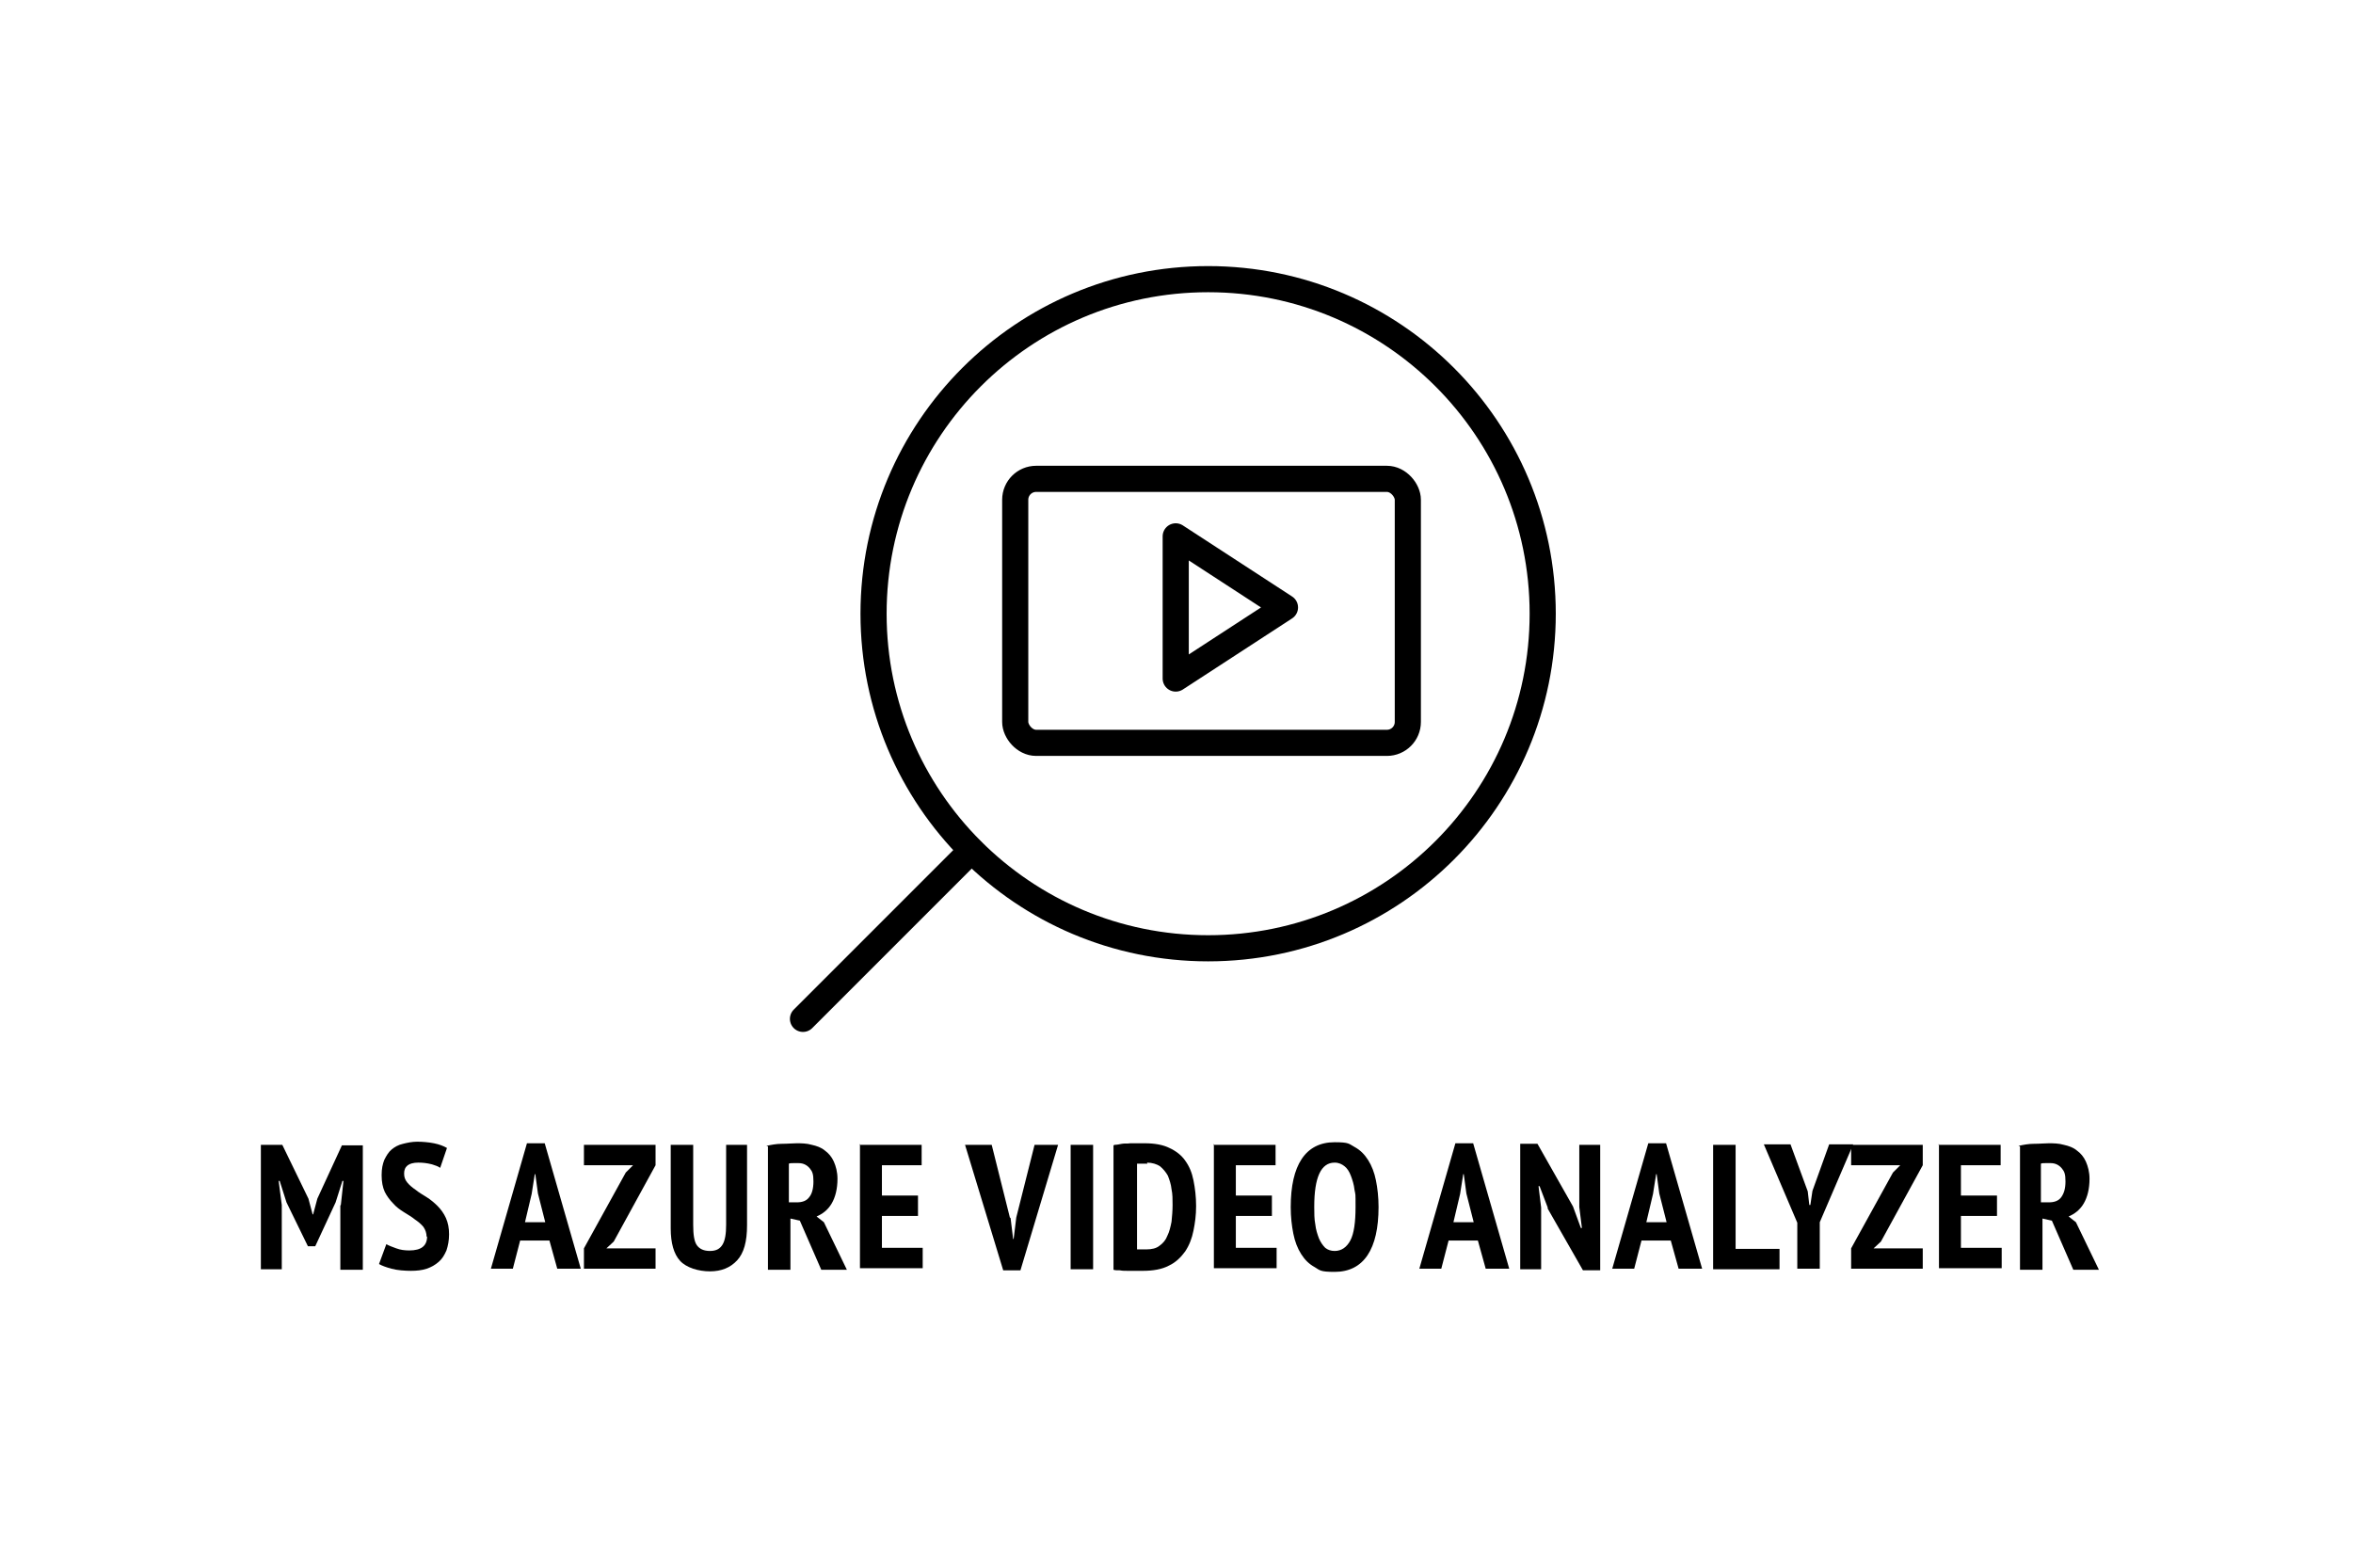 <?xml version="1.0" encoding="UTF-8"?>
<svg xmlns="http://www.w3.org/2000/svg" id="Ebene_4" data-name="Ebene 4" version="1.1" viewBox="0 0 450.1 299.9">
  <defs>
    <style>
      .cls-1 {
        fill: none;
        stroke: #000;
        stroke-linecap: round;
        stroke-linejoin: round;
        stroke-width: 5px;
      }

      .cls-2 {
        fill: #000;
        stroke-width: 0px;
      }
    </style>
  </defs>
  <g>
    <g>
      <circle class="cls-1" cx="231.1" cy="117.4" r="64"></circle>
      <line class="cls-1" x1="185.8" y1="162.7" x2="153.6" y2="194.9"></line>
    </g>
    <g>
      <polygon class="cls-1" points="245.8 116.2 224.9 102.6 224.9 129.8 245.8 116.2"></polygon>
      <rect class="cls-1" x="194.2" y="91.6" width="75.1" height="50.5" rx="4" ry="4"></rect>
    </g>
  </g>
  <g>
    <path class="cls-2" d="M65.2,230.5l.5-4.6h-.2l-1.3,4.1-3.9,8.4h-1.4l-4.1-8.4-1.3-4.1h-.2l.6,4.6v12.3h-4v-23.8h4.1l5,10.3.8,3h.1l.8-3,4.7-10.2h4v23.8h-4.3v-12.3Z"></path>
    <path class="cls-2" d="M81.6,236.6c0-.7-.2-1.3-.6-1.9-.4-.5-1-1-1.6-1.4-.6-.5-1.3-.9-2.1-1.4-.8-.5-1.5-1-2.1-1.7-.6-.6-1.2-1.4-1.6-2.2-.4-.9-.6-1.9-.6-3.2s.2-2.1.5-2.9c.4-.8.8-1.5,1.4-2s1.3-.9,2.2-1.1c.8-.2,1.7-.4,2.7-.4s2.2.1,3.2.3c1,.2,1.8.5,2.5.9l-1.3,3.8c-.4-.3-1-.5-1.7-.7-.8-.2-1.6-.3-2.5-.3s-1.6.2-2,.5c-.5.4-.7.9-.7,1.6s.2,1.2.6,1.7c.4.5,1,1,1.6,1.4.6.5,1.3.9,2.1,1.4.8.5,1.5,1.1,2.1,1.7s1.2,1.4,1.6,2.3c.4.9.6,1.9.6,3.1s-.2,2.2-.5,3.1c-.4.9-.8,1.6-1.5,2.2s-1.4,1-2.3,1.3c-.9.3-1.9.4-3,.4s-2.6-.1-3.7-.4c-1.1-.3-1.9-.6-2.4-.9l1.4-3.8c.5.3,1.1.5,1.9.8.8.3,1.6.4,2.5.4,2.3,0,3.4-.9,3.4-2.7Z"></path>
    <path class="cls-2" d="M105.1,237.3h-5.6l-1.4,5.4h-4.2l6.9-24h3.4l6.9,24h-4.5l-1.5-5.4ZM100.4,233.8h3.9l-1.4-5.5-.5-3.7h-.1l-.6,3.8-1.3,5.5Z"></path>
    <path class="cls-2" d="M111.7,238.8l8-14.5,1.4-1.4h-9.4v-3.9h13.7v3.9l-8,14.6-1.4,1.3h9.4v3.9h-13.7v-3.9Z"></path>
    <path class="cls-2" d="M138.9,219h4v15.4c0,3.1-.6,5.3-1.9,6.7-1.3,1.4-3,2.1-5.2,2.1s-4.5-.7-5.7-2c-1.2-1.3-1.8-3.4-1.8-6.2v-16h4.3v15.3c0,1.9.2,3.2.7,3.9.5.7,1.3,1.1,2.5,1.1s1.9-.4,2.4-1.2c.5-.8.7-2.1.7-3.8v-15.3Z"></path>
    <path class="cls-2" d="M146.6,219.2c.9-.2,1.9-.4,3-.4,1.1,0,2-.1,2.8-.1s1.9,0,2.9.3c.9.2,1.8.5,2.5,1.1.7.5,1.3,1.2,1.7,2.1.4.9.7,2,.7,3.3,0,1.9-.4,3.5-1.1,4.7-.7,1.2-1.7,2-2.9,2.5l1.4,1.1,4.4,9.1h-4.9l-4.1-9.4-1.8-.4v9.8h-4.3v-23.6ZM150.9,230h1.5c1.1,0,1.9-.3,2.4-1,.5-.6.8-1.6.8-3s-.2-1.9-.7-2.5c-.5-.6-1.2-1-2.1-1s-.7,0-1.1,0c-.3,0-.6,0-.8.1v7.3Z"></path>
    <path class="cls-2" d="M164.4,219h11.9v3.9h-7.6v5.8h6.9v3.9h-6.9v6.1h7.8v3.9h-12v-23.8Z"></path>
    <path class="cls-2" d="M193.3,232.9l.5,4.1h.1l.5-4.1,3.5-13.9h4.5l-7.2,24h-3.3l-7.3-24h5.1l3.5,14Z"></path>
    <path class="cls-2" d="M204.8,219h4.3v23.8h-4.3v-23.8Z"></path>
    <path class="cls-2" d="M213.2,219c.4,0,.9-.1,1.4-.2s1,0,1.6-.1c.5,0,1,0,1.5,0,.5,0,.9,0,1.3,0,1.9,0,3.5.3,4.7.9,1.3.6,2.3,1.4,3,2.4.8,1.1,1.3,2.3,1.6,3.8.3,1.5.5,3.1.5,4.9s-.2,3.2-.5,4.7c-.3,1.5-.8,2.8-1.6,4-.8,1.1-1.8,2.1-3.1,2.7-1.3.7-3,1-5,1s-.7,0-1.2,0c-.5,0-1,0-1.6,0s-1.1,0-1.6-.1c-.5,0-.9,0-1.2-.1v-23.8ZM219.5,222.6c-.4,0-.7,0-1.1,0-.4,0-.7,0-.9,0v16.4c0,0,.2,0,.4,0,.2,0,.4,0,.5,0,.2,0,.4,0,.5,0,.2,0,.3,0,.4,0,1,0,1.9-.2,2.5-.7.7-.5,1.2-1.1,1.5-1.9.4-.8.6-1.7.8-2.7.1-1,.2-2.1.2-3.2s0-2.1-.2-3c-.1-1-.4-1.8-.7-2.6-.4-.7-.9-1.3-1.5-1.8-.6-.4-1.5-.7-2.5-.7Z"></path>
    <path class="cls-2" d="M232.1,219h11.9v3.9h-7.6v5.8h6.9v3.9h-6.9v6.1h7.8v3.9h-12v-23.8Z"></path>
    <path class="cls-2" d="M246.9,230.9c0-4,.7-7.1,2.1-9.2,1.4-2.1,3.5-3.2,6.3-3.2s2.7.3,3.8.9c1.1.6,1.9,1.4,2.6,2.5.7,1.1,1.2,2.4,1.5,3.9.3,1.5.5,3.2.5,5.1,0,4-.7,7.1-2.1,9.2-1.4,2.1-3.5,3.2-6.3,3.2s-2.8-.3-3.8-.9c-1.1-.6-1.9-1.4-2.6-2.5-.7-1.1-1.2-2.4-1.5-3.9-.3-1.5-.5-3.2-.5-5.1ZM251.4,230.9c0,1.2,0,2.3.2,3.3.1,1,.4,1.9.7,2.7.3.7.7,1.3,1.2,1.8.5.4,1.1.6,1.8.6,1.3,0,2.3-.7,3-2,.7-1.3,1-3.5,1-6.4s0-2.2-.2-3.3c-.1-1-.4-1.9-.7-2.7-.3-.8-.7-1.4-1.2-1.8-.5-.4-1.1-.7-1.9-.7-2.6,0-3.9,2.8-3.9,8.4Z"></path>
    <path class="cls-2" d="M282.7,237.3h-5.6l-1.4,5.4h-4.2l6.9-24h3.4l6.9,24h-4.5l-1.5-5.4ZM278,233.8h3.9l-1.4-5.5-.5-3.7h-.1l-.6,3.8-1.3,5.5Z"></path>
    <path class="cls-2" d="M296.1,231.1l-1.6-4.2h-.2l.5,4.1v11.8h-4v-24h3.3l6.8,12,1.5,4.1h.2l-.5-4v-11.9h4v24h-3.3l-6.8-11.9Z"></path>
    <path class="cls-2" d="M319.6,237.3h-5.6l-1.4,5.4h-4.2l6.9-24h3.4l6.9,24h-4.5l-1.5-5.4ZM314.9,233.8h3.9l-1.4-5.5-.5-3.7h-.1l-.6,3.8-1.3,5.5Z"></path>
    <path class="cls-2" d="M340.3,242.8h-12.6v-23.8h4.3v19.9h8.4v3.9Z"></path>
    <path class="cls-2" d="M343.8,233.9l-6.4-15h5.1l3.3,9,.3,2.6h.2l.4-2.7,3.2-8.9h4.6l-6.4,14.9v8.9h-4.3v-8.8Z"></path>
    <path class="cls-2" d="M354.1,238.8l8-14.5,1.4-1.4h-9.4v-3.9h13.7v3.9l-8,14.6-1.4,1.3h9.4v3.9h-13.7v-3.9Z"></path>
    <path class="cls-2" d="M370.8,219h11.9v3.9h-7.6v5.8h6.9v3.9h-6.9v6.1h7.8v3.9h-12v-23.8Z"></path>
    <path class="cls-2" d="M386.1,219.2c.9-.2,1.9-.4,3-.4,1.1,0,2-.1,2.8-.1s1.9,0,2.9.3c.9.2,1.8.5,2.5,1.1.7.5,1.3,1.2,1.7,2.1.4.9.7,2,.7,3.3,0,1.9-.4,3.5-1.1,4.7-.7,1.2-1.7,2-2.9,2.5l1.4,1.1,4.4,9.1h-4.9l-4.1-9.4-1.8-.4v9.8h-4.3v-23.6ZM390.4,230h1.5c1.1,0,1.9-.3,2.4-1s.8-1.6.8-3-.2-1.9-.7-2.5c-.5-.6-1.2-1-2.1-1s-.7,0-1.1,0c-.3,0-.6,0-.8.1v7.3Z"></path>
  </g>
</svg>
